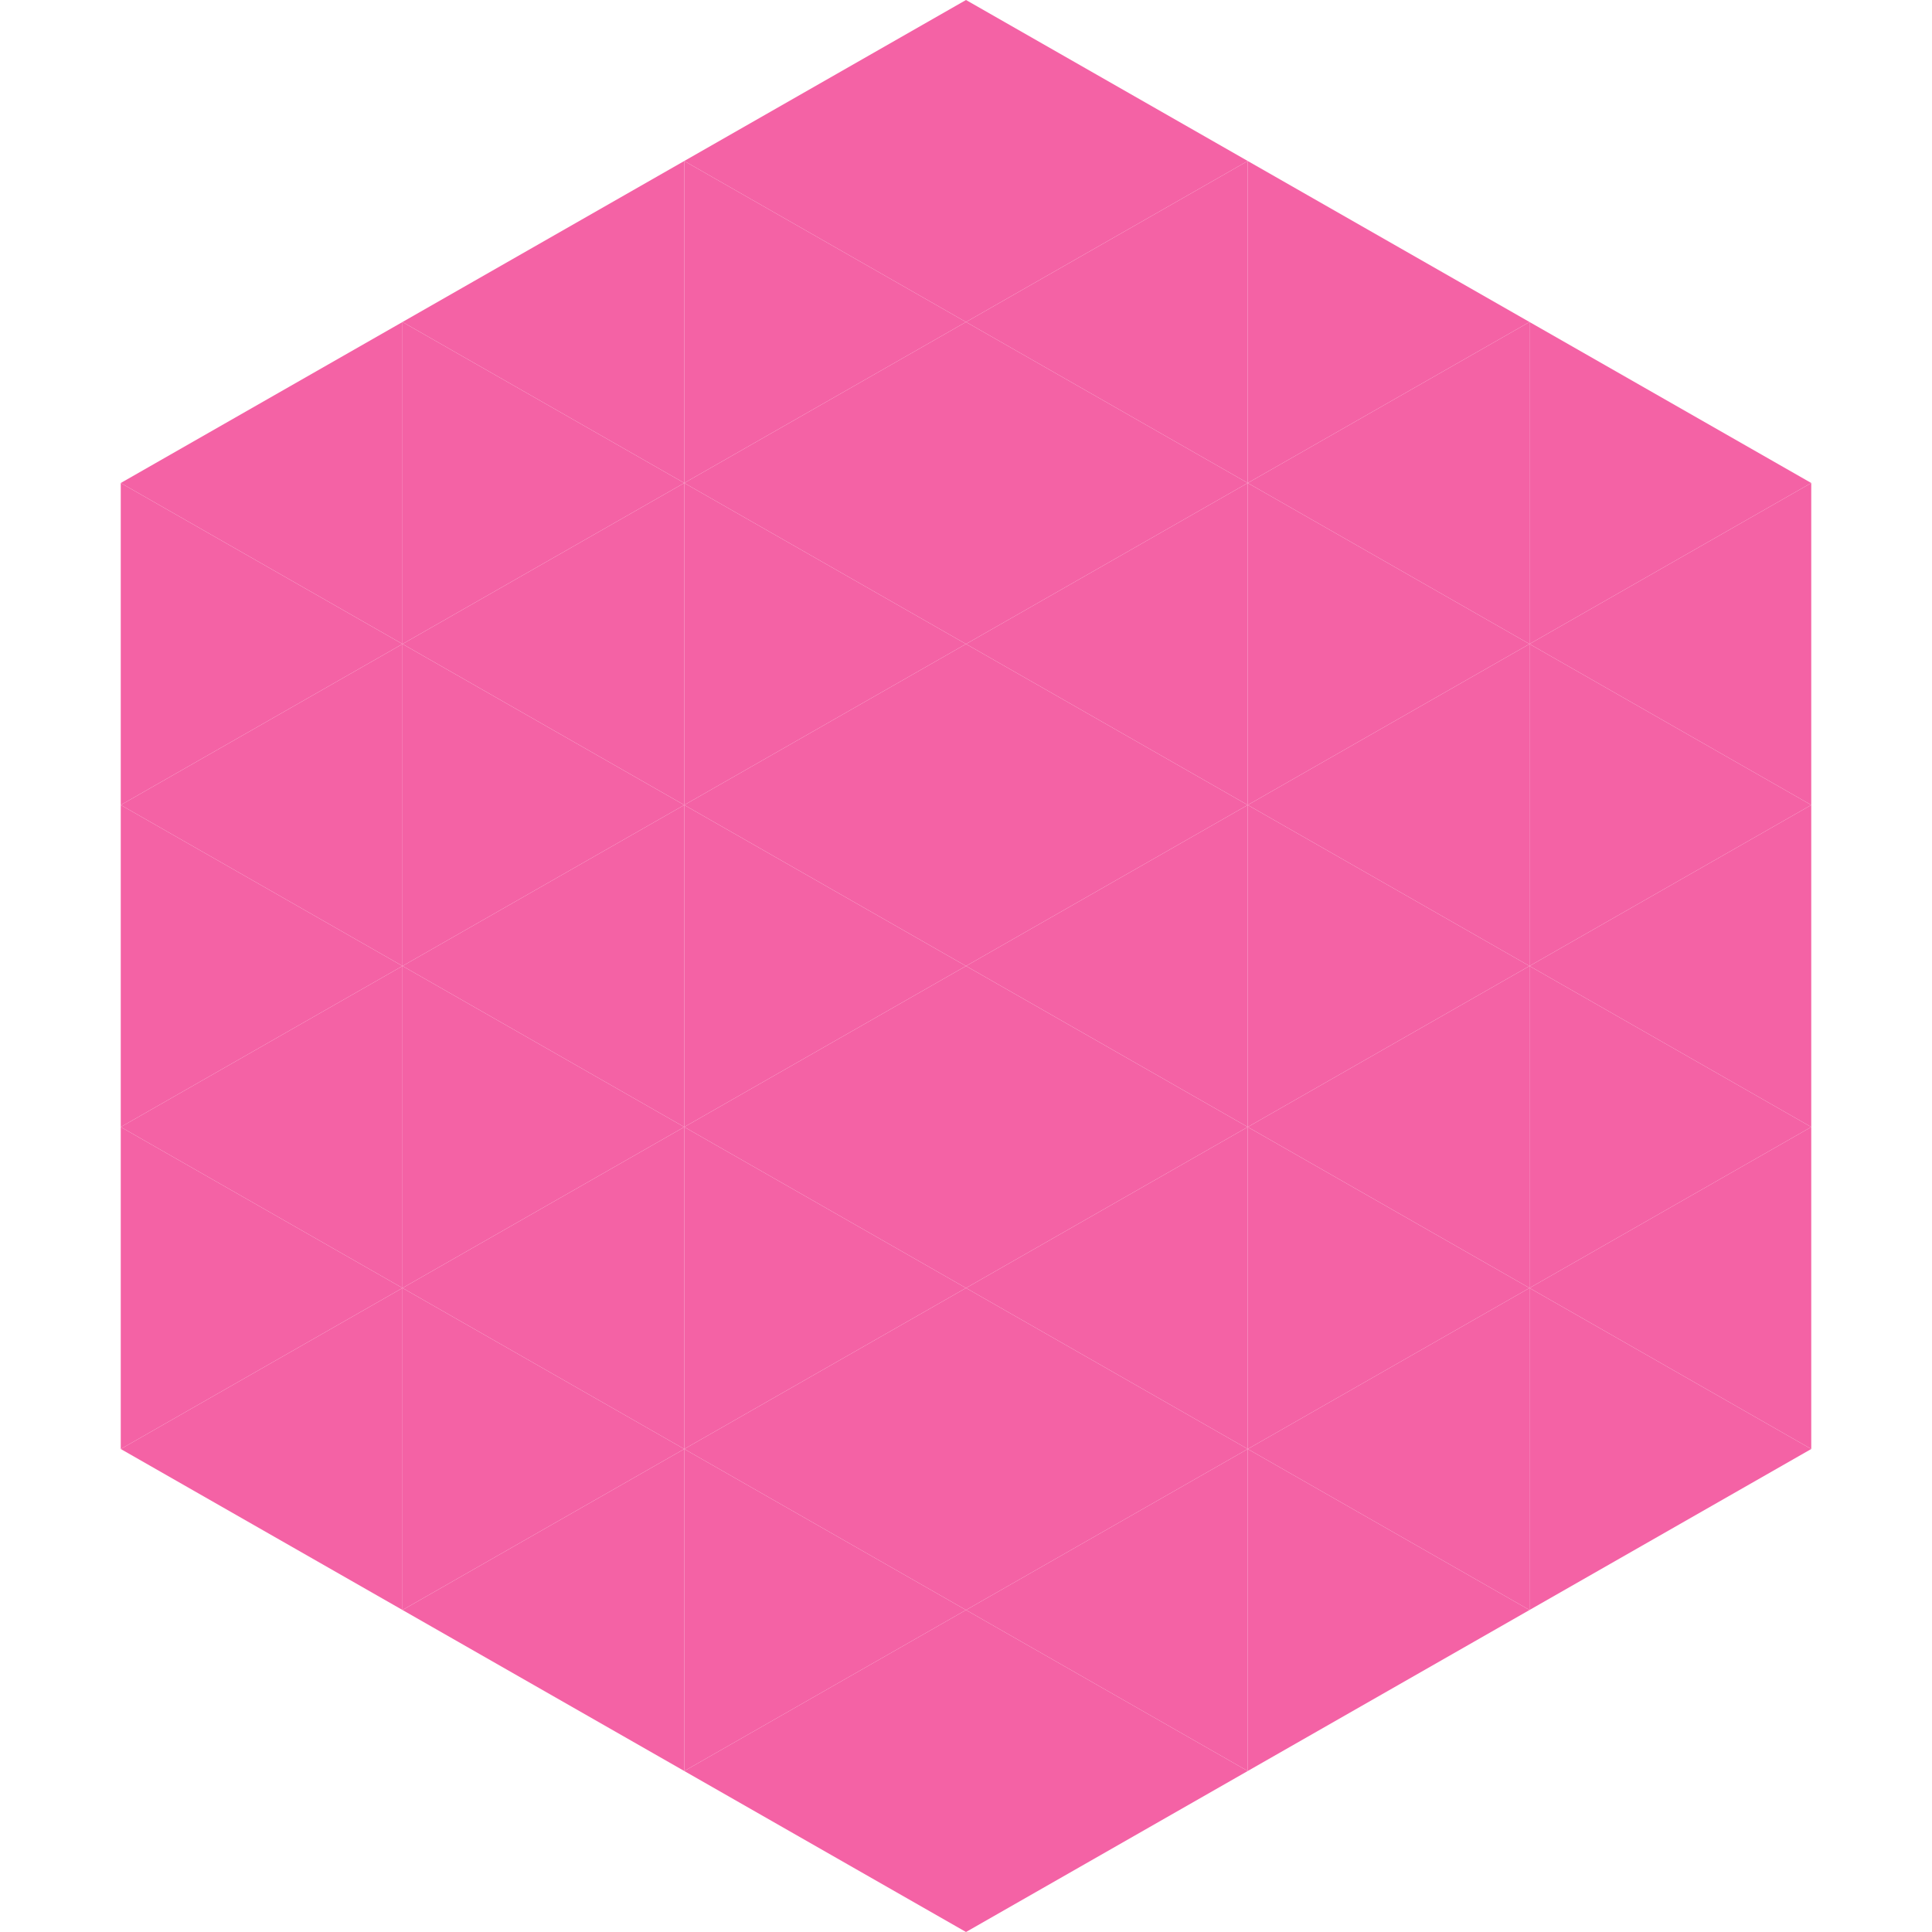 <?xml version="1.0"?>
<!-- Generated by SVGo -->
<svg width="240" height="240"
     xmlns="http://www.w3.org/2000/svg"
     xmlns:xlink="http://www.w3.org/1999/xlink">
<polygon points="50,40 15,60 50,80" style="fill:rgb(244,98,165)" />
<polygon points="190,40 225,60 190,80" style="fill:rgb(244,98,165)" />
<polygon points="15,60 50,80 15,100" style="fill:rgb(244,98,165)" />
<polygon points="225,60 190,80 225,100" style="fill:rgb(244,98,165)" />
<polygon points="50,80 15,100 50,120" style="fill:rgb(244,98,165)" />
<polygon points="190,80 225,100 190,120" style="fill:rgb(244,98,165)" />
<polygon points="15,100 50,120 15,140" style="fill:rgb(244,98,165)" />
<polygon points="225,100 190,120 225,140" style="fill:rgb(244,98,165)" />
<polygon points="50,120 15,140 50,160" style="fill:rgb(244,98,165)" />
<polygon points="190,120 225,140 190,160" style="fill:rgb(244,98,165)" />
<polygon points="15,140 50,160 15,180" style="fill:rgb(244,98,165)" />
<polygon points="225,140 190,160 225,180" style="fill:rgb(244,98,165)" />
<polygon points="50,160 15,180 50,200" style="fill:rgb(244,98,165)" />
<polygon points="190,160 225,180 190,200" style="fill:rgb(244,98,165)" />
<polygon points="15,180 50,200 15,220" style="fill:rgb(255,255,255); fill-opacity:0" />
<polygon points="225,180 190,200 225,220" style="fill:rgb(255,255,255); fill-opacity:0" />
<polygon points="50,0 85,20 50,40" style="fill:rgb(255,255,255); fill-opacity:0" />
<polygon points="190,0 155,20 190,40" style="fill:rgb(255,255,255); fill-opacity:0" />
<polygon points="85,20 50,40 85,60" style="fill:rgb(244,98,165)" />
<polygon points="155,20 190,40 155,60" style="fill:rgb(244,98,165)" />
<polygon points="50,40 85,60 50,80" style="fill:rgb(244,98,165)" />
<polygon points="190,40 155,60 190,80" style="fill:rgb(244,98,165)" />
<polygon points="85,60 50,80 85,100" style="fill:rgb(244,98,165)" />
<polygon points="155,60 190,80 155,100" style="fill:rgb(244,98,165)" />
<polygon points="50,80 85,100 50,120" style="fill:rgb(244,98,165)" />
<polygon points="190,80 155,100 190,120" style="fill:rgb(244,98,165)" />
<polygon points="85,100 50,120 85,140" style="fill:rgb(244,98,165)" />
<polygon points="155,100 190,120 155,140" style="fill:rgb(244,98,165)" />
<polygon points="50,120 85,140 50,160" style="fill:rgb(244,98,165)" />
<polygon points="190,120 155,140 190,160" style="fill:rgb(244,98,165)" />
<polygon points="85,140 50,160 85,180" style="fill:rgb(244,98,165)" />
<polygon points="155,140 190,160 155,180" style="fill:rgb(244,98,165)" />
<polygon points="50,160 85,180 50,200" style="fill:rgb(244,98,165)" />
<polygon points="190,160 155,180 190,200" style="fill:rgb(244,98,165)" />
<polygon points="85,180 50,200 85,220" style="fill:rgb(244,98,165)" />
<polygon points="155,180 190,200 155,220" style="fill:rgb(244,98,165)" />
<polygon points="120,0 85,20 120,40" style="fill:rgb(244,98,165)" />
<polygon points="120,0 155,20 120,40" style="fill:rgb(244,98,165)" />
<polygon points="85,20 120,40 85,60" style="fill:rgb(244,98,165)" />
<polygon points="155,20 120,40 155,60" style="fill:rgb(244,98,165)" />
<polygon points="120,40 85,60 120,80" style="fill:rgb(244,98,165)" />
<polygon points="120,40 155,60 120,80" style="fill:rgb(244,98,165)" />
<polygon points="85,60 120,80 85,100" style="fill:rgb(244,98,165)" />
<polygon points="155,60 120,80 155,100" style="fill:rgb(244,98,165)" />
<polygon points="120,80 85,100 120,120" style="fill:rgb(244,98,165)" />
<polygon points="120,80 155,100 120,120" style="fill:rgb(244,98,165)" />
<polygon points="85,100 120,120 85,140" style="fill:rgb(244,98,165)" />
<polygon points="155,100 120,120 155,140" style="fill:rgb(244,98,165)" />
<polygon points="120,120 85,140 120,160" style="fill:rgb(244,98,165)" />
<polygon points="120,120 155,140 120,160" style="fill:rgb(244,98,165)" />
<polygon points="85,140 120,160 85,180" style="fill:rgb(244,98,165)" />
<polygon points="155,140 120,160 155,180" style="fill:rgb(244,98,165)" />
<polygon points="120,160 85,180 120,200" style="fill:rgb(244,98,165)" />
<polygon points="120,160 155,180 120,200" style="fill:rgb(244,98,165)" />
<polygon points="85,180 120,200 85,220" style="fill:rgb(244,98,165)" />
<polygon points="155,180 120,200 155,220" style="fill:rgb(244,98,165)" />
<polygon points="120,200 85,220 120,240" style="fill:rgb(244,98,165)" />
<polygon points="120,200 155,220 120,240" style="fill:rgb(244,98,165)" />
<polygon points="85,220 120,240 85,260" style="fill:rgb(255,255,255); fill-opacity:0" />
<polygon points="155,220 120,240 155,260" style="fill:rgb(255,255,255); fill-opacity:0" />
</svg>
